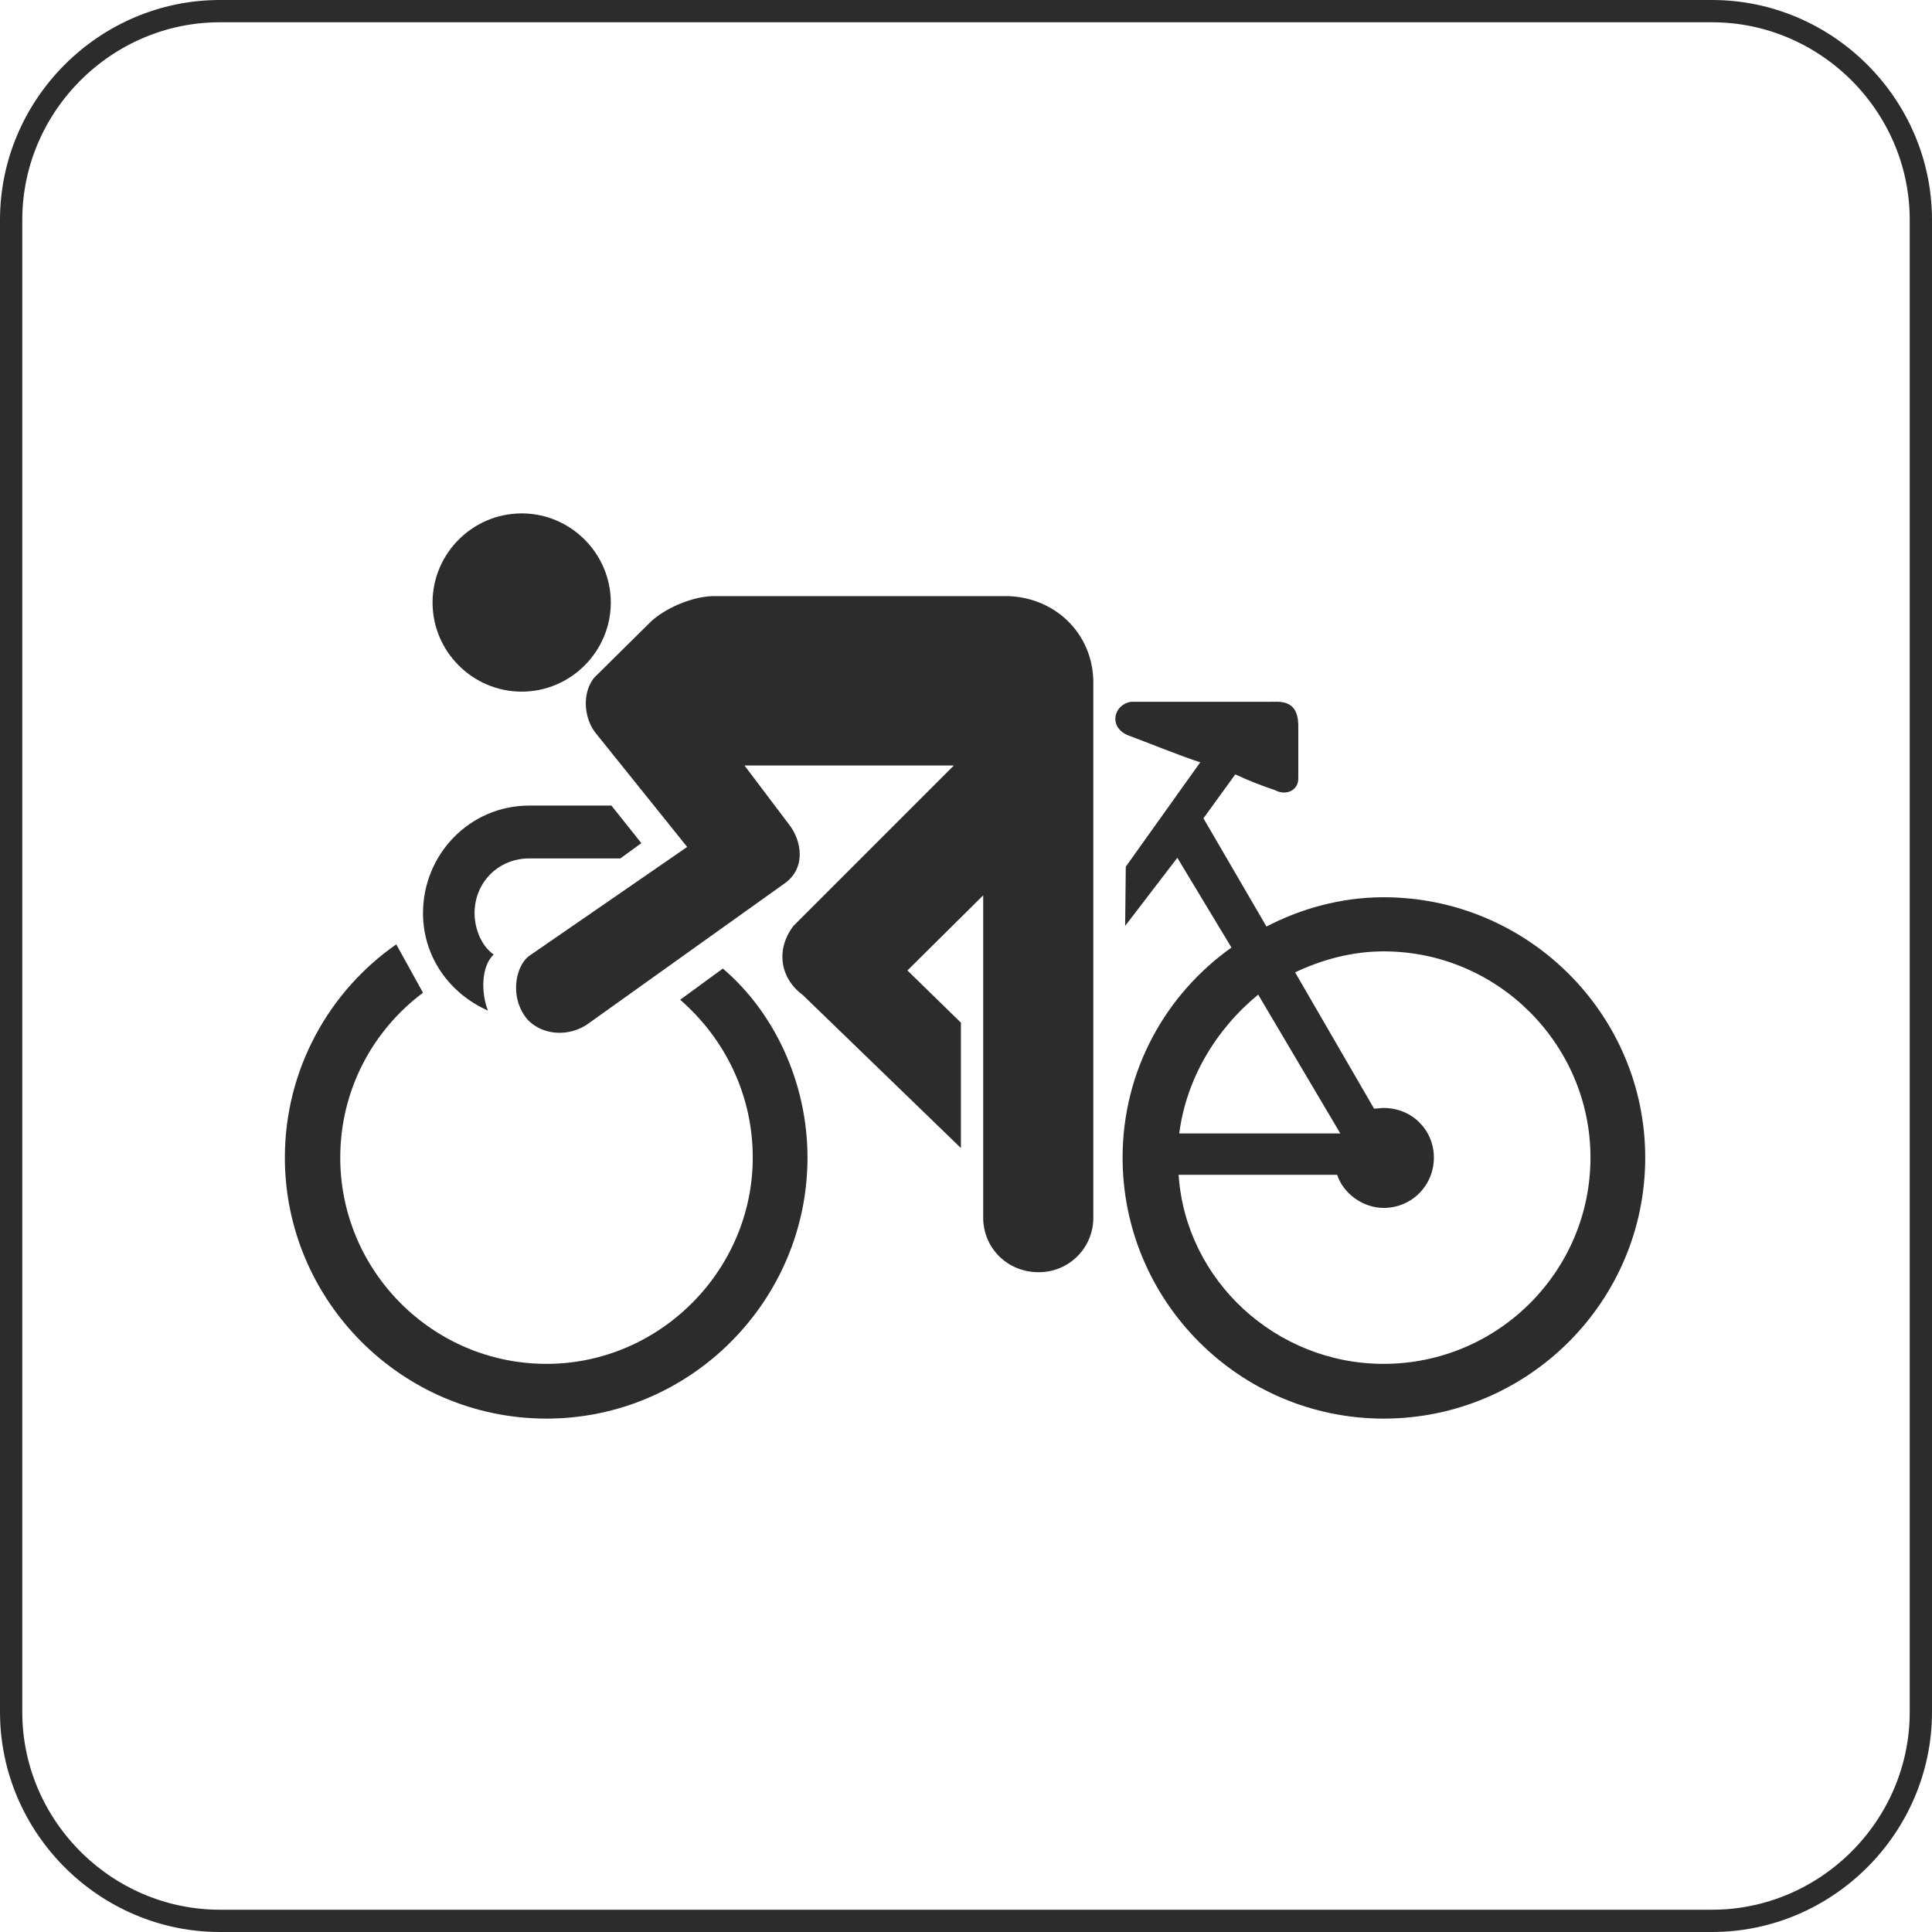<svg height="291.36" viewBox="0 0 218.52 218.52" width="291.36" xmlns="http://www.w3.org/2000/svg"><path style="fill:none;stroke:#2d2c2b;stroke-width:2.52;stroke-linejoin:round;stroke-miterlimit:10.433" d="M213.254 312.945h168.768c12.96 0 23.616 10.656 23.616 23.616v168.768c0 12.96-10.656 23.616-23.616 23.616H213.254c-12.96 0-23.616-10.656-23.616-23.616V336.56c0-12.96 10.656-23.616 23.616-23.616z" transform="translate(-188.378 -311.685)"/><path style="fill:#2d2c2b" d="M244.214 419.649c-1.512-1.08-2.16-3.096-2.16-4.68 0-3.456 2.664-6.192 6.192-6.192h10.296l2.376-1.728-3.384-4.248h-9.288c-6.768 0-12.024 5.544-12.024 12.168 0 4.896 2.952 9.072 7.344 11.016-.72-1.8-.864-4.896.648-6.336zm80.28-15.409 3.6-4.967c1.728.792 2.664 1.152 4.536 1.8 1.224.648 2.664 0 2.592-1.44v-5.976c-.072-2.952-2.16-2.592-3.384-2.592h-15.552c-1.872.288-2.592 2.736-.432 3.744 2.52.936 5.832 2.304 8.28 3.096l-8.424 11.808-.072 6.696 5.904-7.704 6.12 10.152c-7.488 5.328-12.312 13.968-12.312 23.76 0 16.272 13.248 29.52 29.52 29.52 16.344 0 29.592-13.248 29.592-29.52 0-16.2-13.248-29.448-29.592-29.448-4.824 0-9.36 1.296-13.248 3.312l-7.128-12.24m-2.808 40.32h17.928c.72 2.16 2.952 3.744 5.256 3.744 3.24 0 5.688-2.592 5.688-5.688 0-3.096-2.448-5.616-5.688-5.616-.288 0-.648.072-1.08.072l-8.928-15.408c3.024-1.44 6.48-2.376 10.008-2.376 12.96 0 23.4 10.584 23.4 23.328 0 12.816-10.44 23.328-23.4 23.328-12.168 0-22.392-9.432-23.184-21.384zm9-20.376 9.288 15.696h-18.216c.792-6.192 4.176-11.808 8.928-15.696z" transform="translate(-188.378 -311.685)"/><path style="fill:#2d2c2b" d="M233.198 418.497c-7.56 5.256-12.6 14.112-12.6 24.12 0 16.2 13.248 29.52 29.592 29.52 16.272 0 29.52-13.32 29.52-29.52 0-8.568-3.816-16.488-9.576-21.384l-4.824 3.528c5.112 4.464 8.208 10.8 8.208 17.856 0 12.744-10.512 23.328-23.328 23.328-12.888 0-23.328-10.512-23.328-23.328 0-7.632 3.672-14.4 9.36-18.648zm14.184-28.584c-5.544 0-10.08-4.536-10.08-10.08 0-5.544 4.536-10.08 10.08-10.08 5.544 0 10.08 4.536 10.08 10.08 0 5.544-4.536 10.08-10.08 10.08z" transform="translate(-188.378 -311.685)"/><path style="fill:#2d2c2b" d="M299.582 412.953v36.432c0 3.456 2.736 6.192 6.264 6.192a6.146 6.146 0 0 0 6.192-6.192V388.76c-.072-5.328-4.176-9.432-9.576-9.648h-33.336c-2.304 0-5.472 1.296-7.2 2.952l-6.336 6.264c-1.44 1.8-1.152 4.68.216 6.336l10.296 12.816-17.856 12.312c-1.584 1.152-2.304 4.824-.144 7.272 1.872 1.872 4.824 1.8 6.768.432l22.176-15.84c2.448-1.656 2.088-4.68.648-6.624l-5.112-6.768h23.688l-18.144 18.144c-2.088 2.736-1.44 5.976 1.008 7.776l17.928 17.352v-14.184l-6.048-5.904z" transform="translate(-188.378 -311.685)"/></svg>
